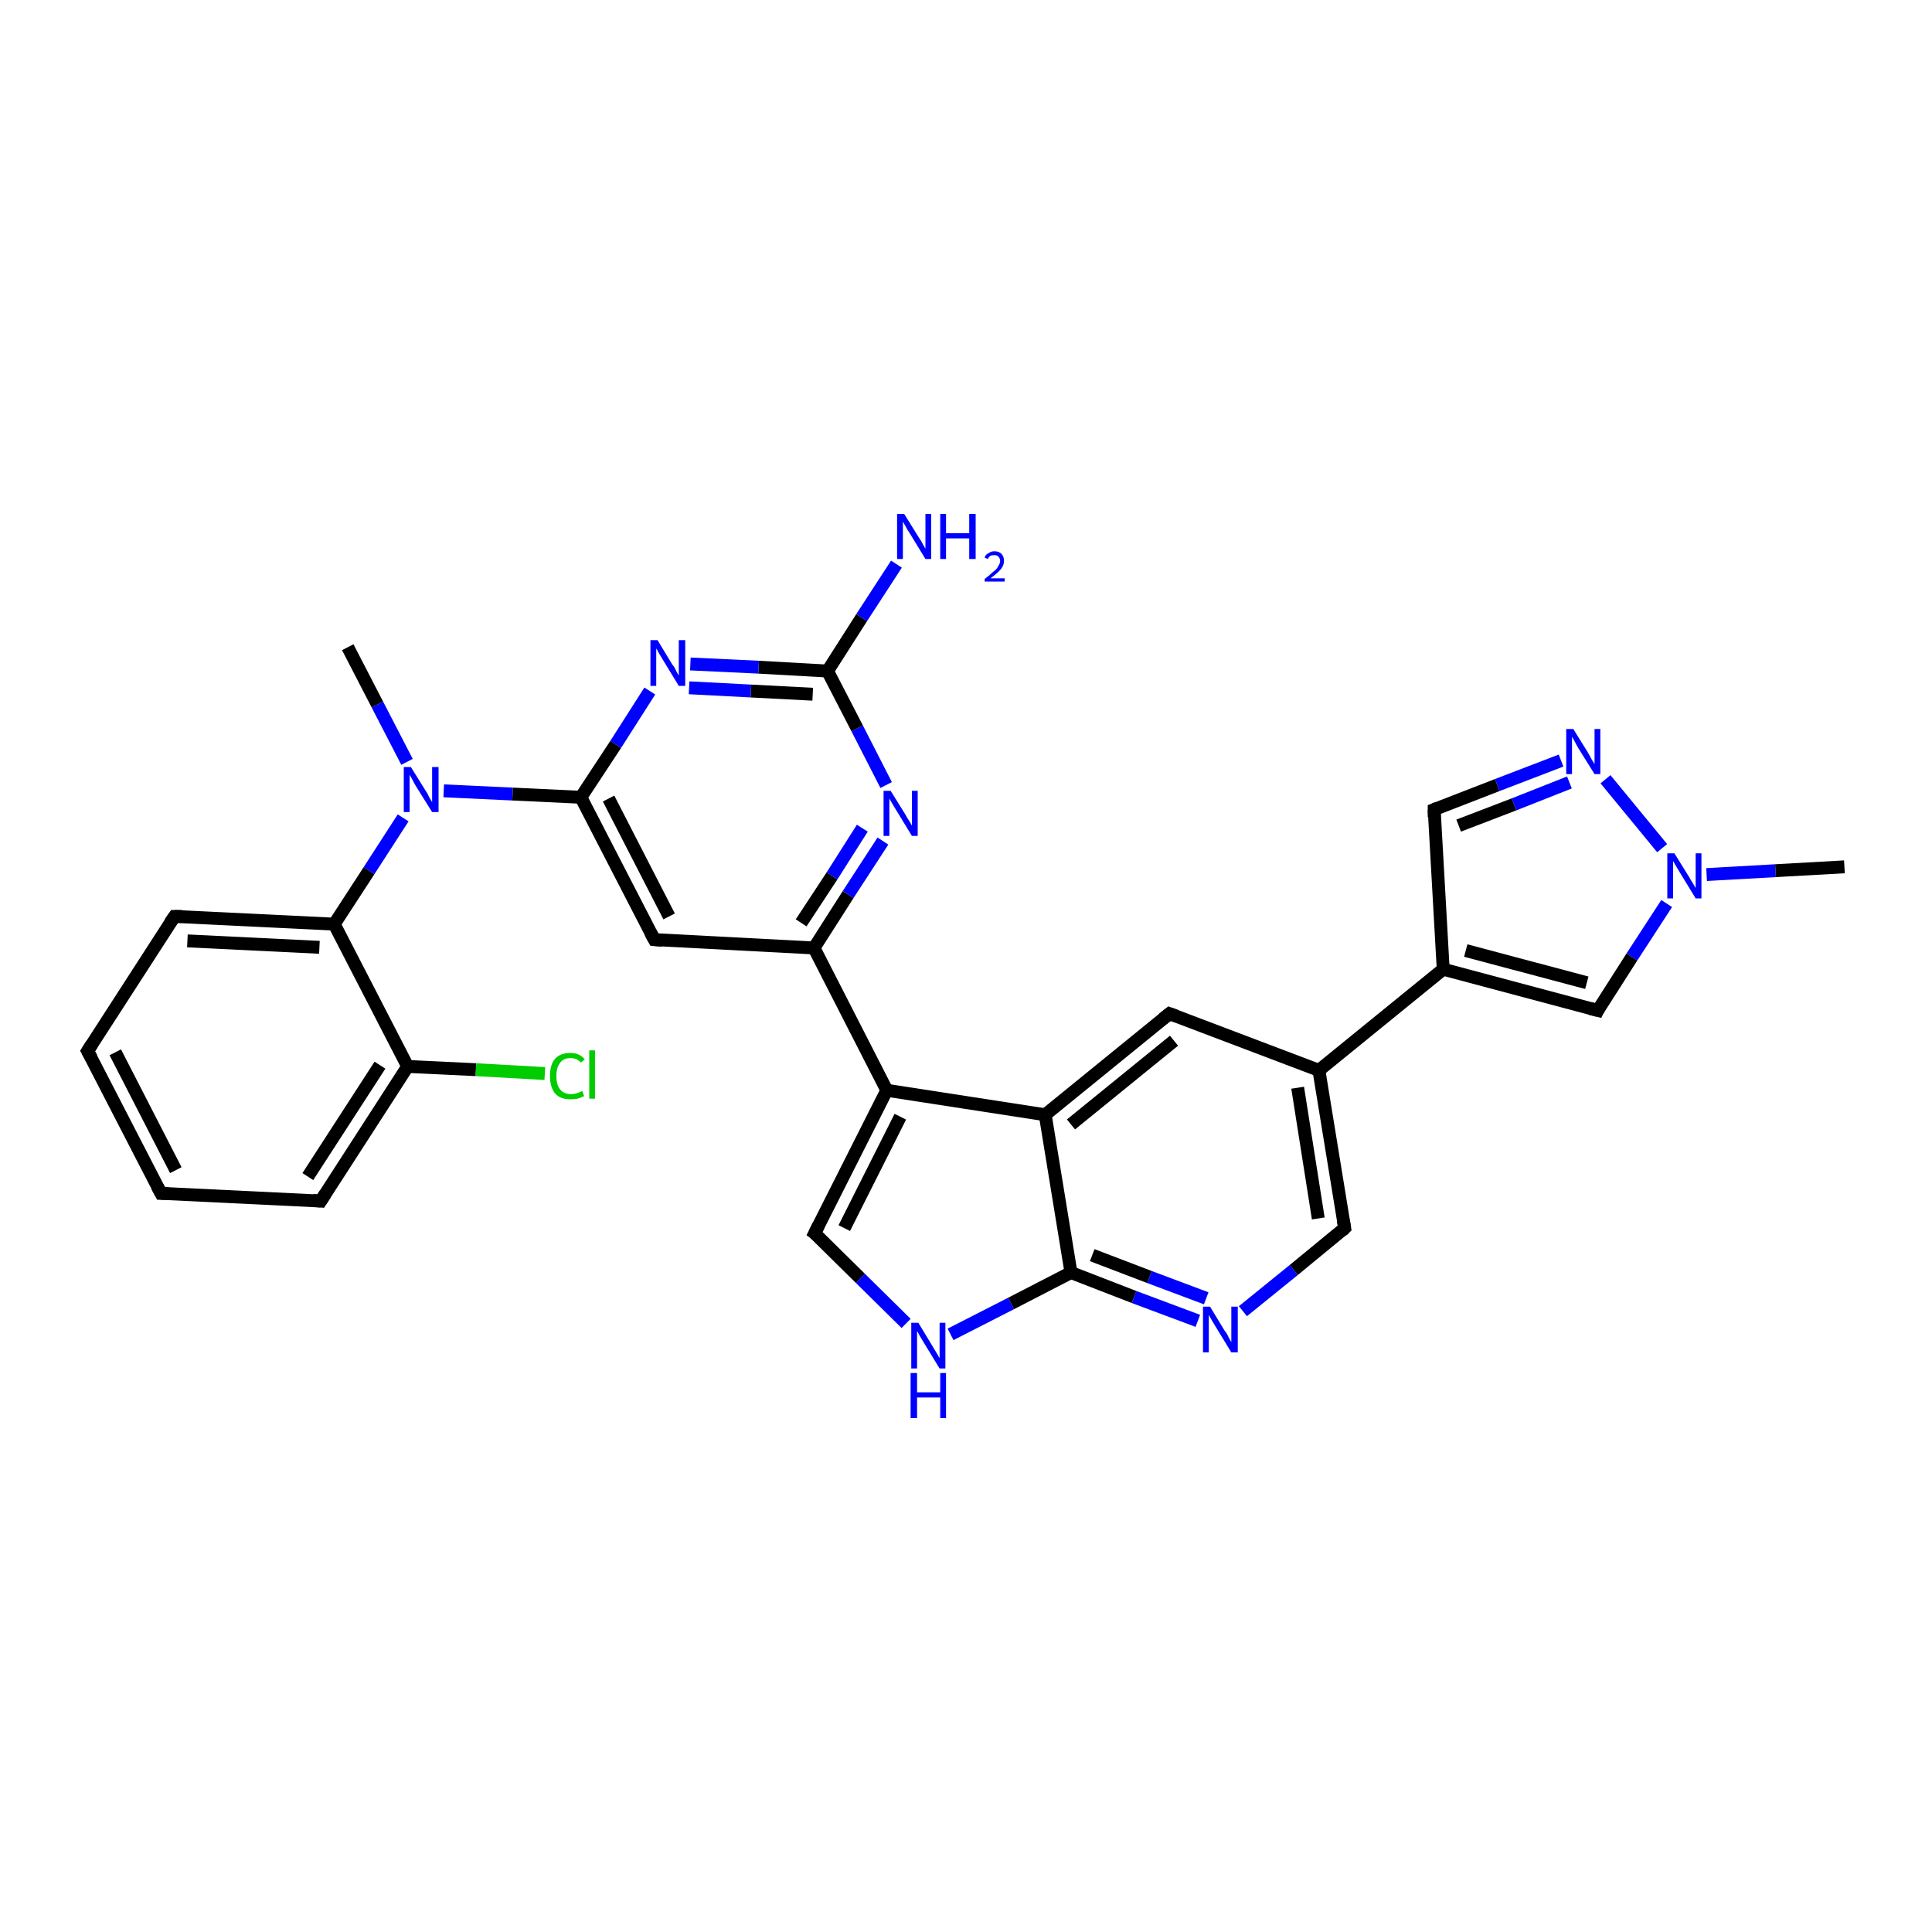 <?xml version='1.0' encoding='iso-8859-1'?>
<svg version='1.1' baseProfile='full'
              xmlns='http://www.w3.org/2000/svg'
                      xmlns:rdkit='http://www.rdkit.org/xml'
                      xmlns:xlink='http://www.w3.org/1999/xlink'
                  xml:space='preserve'
width='300px' height='300px' viewBox='0 0 300 300'>
<!-- END OF HEADER -->
<rect style='opacity:1.0;fill:#FFFFFF;stroke:none' width='300.0' height='300.0' x='0.0' y='0.0'> </rect>
<path class='bond-0 atom-0 atom-1' d='M 54.0,100.5 L 58.6,109.4' style='fill:none;fill-rule:evenodd;stroke:#000000;stroke-width:2.0px;stroke-linecap:butt;stroke-linejoin:miter;stroke-opacity:1' />
<path class='bond-0 atom-0 atom-1' d='M 58.6,109.4 L 63.2,118.3' style='fill:none;fill-rule:evenodd;stroke:#0000FF;stroke-width:2.0px;stroke-linecap:butt;stroke-linejoin:miter;stroke-opacity:1' />
<path class='bond-1 atom-1 atom-2' d='M 68.9,122.8 L 79.6,123.3' style='fill:none;fill-rule:evenodd;stroke:#0000FF;stroke-width:2.0px;stroke-linecap:butt;stroke-linejoin:miter;stroke-opacity:1' />
<path class='bond-1 atom-1 atom-2' d='M 79.6,123.3 L 90.2,123.8' style='fill:none;fill-rule:evenodd;stroke:#000000;stroke-width:2.0px;stroke-linecap:butt;stroke-linejoin:miter;stroke-opacity:1' />
<path class='bond-2 atom-2 atom-3' d='M 90.2,123.8 L 101.6,145.9' style='fill:none;fill-rule:evenodd;stroke:#000000;stroke-width:2.0px;stroke-linecap:butt;stroke-linejoin:miter;stroke-opacity:1' />
<path class='bond-2 atom-2 atom-3' d='M 94.5,124.0 L 103.9,142.3' style='fill:none;fill-rule:evenodd;stroke:#000000;stroke-width:2.0px;stroke-linecap:butt;stroke-linejoin:miter;stroke-opacity:1' />
<path class='bond-3 atom-3 atom-4' d='M 101.6,145.9 L 126.4,147.2' style='fill:none;fill-rule:evenodd;stroke:#000000;stroke-width:2.0px;stroke-linecap:butt;stroke-linejoin:miter;stroke-opacity:1' />
<path class='bond-4 atom-4 atom-5' d='M 126.4,147.2 L 131.7,138.9' style='fill:none;fill-rule:evenodd;stroke:#000000;stroke-width:2.0px;stroke-linecap:butt;stroke-linejoin:miter;stroke-opacity:1' />
<path class='bond-4 atom-4 atom-5' d='M 131.7,138.9 L 137.1,130.6' style='fill:none;fill-rule:evenodd;stroke:#0000FF;stroke-width:2.0px;stroke-linecap:butt;stroke-linejoin:miter;stroke-opacity:1' />
<path class='bond-4 atom-4 atom-5' d='M 124.4,143.3 L 129.2,136.0' style='fill:none;fill-rule:evenodd;stroke:#000000;stroke-width:2.0px;stroke-linecap:butt;stroke-linejoin:miter;stroke-opacity:1' />
<path class='bond-4 atom-4 atom-5' d='M 129.2,136.0 L 133.9,128.6' style='fill:none;fill-rule:evenodd;stroke:#0000FF;stroke-width:2.0px;stroke-linecap:butt;stroke-linejoin:miter;stroke-opacity:1' />
<path class='bond-5 atom-5 atom-6' d='M 137.6,121.9 L 133.1,113.1' style='fill:none;fill-rule:evenodd;stroke:#0000FF;stroke-width:2.0px;stroke-linecap:butt;stroke-linejoin:miter;stroke-opacity:1' />
<path class='bond-5 atom-5 atom-6' d='M 133.1,113.1 L 128.5,104.2' style='fill:none;fill-rule:evenodd;stroke:#000000;stroke-width:2.0px;stroke-linecap:butt;stroke-linejoin:miter;stroke-opacity:1' />
<path class='bond-6 atom-6 atom-7' d='M 128.5,104.2 L 133.8,95.9' style='fill:none;fill-rule:evenodd;stroke:#000000;stroke-width:2.0px;stroke-linecap:butt;stroke-linejoin:miter;stroke-opacity:1' />
<path class='bond-6 atom-6 atom-7' d='M 133.8,95.9 L 139.2,87.6' style='fill:none;fill-rule:evenodd;stroke:#0000FF;stroke-width:2.0px;stroke-linecap:butt;stroke-linejoin:miter;stroke-opacity:1' />
<path class='bond-7 atom-6 atom-8' d='M 128.5,104.2 L 117.8,103.6' style='fill:none;fill-rule:evenodd;stroke:#000000;stroke-width:2.0px;stroke-linecap:butt;stroke-linejoin:miter;stroke-opacity:1' />
<path class='bond-7 atom-6 atom-8' d='M 117.8,103.6 L 107.2,103.1' style='fill:none;fill-rule:evenodd;stroke:#0000FF;stroke-width:2.0px;stroke-linecap:butt;stroke-linejoin:miter;stroke-opacity:1' />
<path class='bond-7 atom-6 atom-8' d='M 126.2,107.8 L 116.6,107.3' style='fill:none;fill-rule:evenodd;stroke:#000000;stroke-width:2.0px;stroke-linecap:butt;stroke-linejoin:miter;stroke-opacity:1' />
<path class='bond-7 atom-6 atom-8' d='M 116.6,107.3 L 107.0,106.8' style='fill:none;fill-rule:evenodd;stroke:#0000FF;stroke-width:2.0px;stroke-linecap:butt;stroke-linejoin:miter;stroke-opacity:1' />
<path class='bond-8 atom-4 atom-9' d='M 126.4,147.2 L 137.7,169.3' style='fill:none;fill-rule:evenodd;stroke:#000000;stroke-width:2.0px;stroke-linecap:butt;stroke-linejoin:miter;stroke-opacity:1' />
<path class='bond-9 atom-9 atom-10' d='M 137.7,169.3 L 126.5,191.5' style='fill:none;fill-rule:evenodd;stroke:#000000;stroke-width:2.0px;stroke-linecap:butt;stroke-linejoin:miter;stroke-opacity:1' />
<path class='bond-9 atom-9 atom-10' d='M 139.8,173.4 L 131.1,190.7' style='fill:none;fill-rule:evenodd;stroke:#000000;stroke-width:2.0px;stroke-linecap:butt;stroke-linejoin:miter;stroke-opacity:1' />
<path class='bond-10 atom-10 atom-11' d='M 126.5,191.5 L 133.6,198.5' style='fill:none;fill-rule:evenodd;stroke:#000000;stroke-width:2.0px;stroke-linecap:butt;stroke-linejoin:miter;stroke-opacity:1' />
<path class='bond-10 atom-10 atom-11' d='M 133.6,198.5 L 140.7,205.5' style='fill:none;fill-rule:evenodd;stroke:#0000FF;stroke-width:2.0px;stroke-linecap:butt;stroke-linejoin:miter;stroke-opacity:1' />
<path class='bond-11 atom-11 atom-12' d='M 147.6,207.2 L 157.0,202.4' style='fill:none;fill-rule:evenodd;stroke:#0000FF;stroke-width:2.0px;stroke-linecap:butt;stroke-linejoin:miter;stroke-opacity:1' />
<path class='bond-11 atom-11 atom-12' d='M 157.0,202.4 L 166.3,197.6' style='fill:none;fill-rule:evenodd;stroke:#000000;stroke-width:2.0px;stroke-linecap:butt;stroke-linejoin:miter;stroke-opacity:1' />
<path class='bond-12 atom-12 atom-13' d='M 166.3,197.6 L 176.1,201.4' style='fill:none;fill-rule:evenodd;stroke:#000000;stroke-width:2.0px;stroke-linecap:butt;stroke-linejoin:miter;stroke-opacity:1' />
<path class='bond-12 atom-12 atom-13' d='M 176.1,201.4 L 186.0,205.1' style='fill:none;fill-rule:evenodd;stroke:#0000FF;stroke-width:2.0px;stroke-linecap:butt;stroke-linejoin:miter;stroke-opacity:1' />
<path class='bond-12 atom-12 atom-13' d='M 169.6,194.9 L 178.5,198.3' style='fill:none;fill-rule:evenodd;stroke:#000000;stroke-width:2.0px;stroke-linecap:butt;stroke-linejoin:miter;stroke-opacity:1' />
<path class='bond-12 atom-12 atom-13' d='M 178.5,198.3 L 187.3,201.6' style='fill:none;fill-rule:evenodd;stroke:#0000FF;stroke-width:2.0px;stroke-linecap:butt;stroke-linejoin:miter;stroke-opacity:1' />
<path class='bond-13 atom-13 atom-14' d='M 193.0,203.6 L 200.9,197.2' style='fill:none;fill-rule:evenodd;stroke:#0000FF;stroke-width:2.0px;stroke-linecap:butt;stroke-linejoin:miter;stroke-opacity:1' />
<path class='bond-13 atom-13 atom-14' d='M 200.9,197.2 L 208.8,190.7' style='fill:none;fill-rule:evenodd;stroke:#000000;stroke-width:2.0px;stroke-linecap:butt;stroke-linejoin:miter;stroke-opacity:1' />
<path class='bond-14 atom-14 atom-15' d='M 208.8,190.7 L 204.8,166.2' style='fill:none;fill-rule:evenodd;stroke:#000000;stroke-width:2.0px;stroke-linecap:butt;stroke-linejoin:miter;stroke-opacity:1' />
<path class='bond-14 atom-14 atom-15' d='M 204.7,189.2 L 201.5,168.9' style='fill:none;fill-rule:evenodd;stroke:#000000;stroke-width:2.0px;stroke-linecap:butt;stroke-linejoin:miter;stroke-opacity:1' />
<path class='bond-15 atom-15 atom-16' d='M 204.8,166.2 L 181.6,157.4' style='fill:none;fill-rule:evenodd;stroke:#000000;stroke-width:2.0px;stroke-linecap:butt;stroke-linejoin:miter;stroke-opacity:1' />
<path class='bond-16 atom-16 atom-17' d='M 181.6,157.4 L 162.3,173.1' style='fill:none;fill-rule:evenodd;stroke:#000000;stroke-width:2.0px;stroke-linecap:butt;stroke-linejoin:miter;stroke-opacity:1' />
<path class='bond-16 atom-16 atom-17' d='M 182.3,161.6 L 166.3,174.6' style='fill:none;fill-rule:evenodd;stroke:#000000;stroke-width:2.0px;stroke-linecap:butt;stroke-linejoin:miter;stroke-opacity:1' />
<path class='bond-17 atom-15 atom-18' d='M 204.8,166.2 L 224.1,150.5' style='fill:none;fill-rule:evenodd;stroke:#000000;stroke-width:2.0px;stroke-linecap:butt;stroke-linejoin:miter;stroke-opacity:1' />
<path class='bond-18 atom-18 atom-19' d='M 224.1,150.5 L 222.7,125.7' style='fill:none;fill-rule:evenodd;stroke:#000000;stroke-width:2.0px;stroke-linecap:butt;stroke-linejoin:miter;stroke-opacity:1' />
<path class='bond-19 atom-19 atom-20' d='M 222.7,125.7 L 232.5,121.9' style='fill:none;fill-rule:evenodd;stroke:#000000;stroke-width:2.0px;stroke-linecap:butt;stroke-linejoin:miter;stroke-opacity:1' />
<path class='bond-19 atom-19 atom-20' d='M 232.5,121.9 L 242.4,118.1' style='fill:none;fill-rule:evenodd;stroke:#0000FF;stroke-width:2.0px;stroke-linecap:butt;stroke-linejoin:miter;stroke-opacity:1' />
<path class='bond-19 atom-19 atom-20' d='M 226.5,128.2 L 235.1,124.9' style='fill:none;fill-rule:evenodd;stroke:#000000;stroke-width:2.0px;stroke-linecap:butt;stroke-linejoin:miter;stroke-opacity:1' />
<path class='bond-19 atom-19 atom-20' d='M 235.1,124.9 L 243.7,121.5' style='fill:none;fill-rule:evenodd;stroke:#0000FF;stroke-width:2.0px;stroke-linecap:butt;stroke-linejoin:miter;stroke-opacity:1' />
<path class='bond-20 atom-20 atom-21' d='M 249.3,121.0 L 258.1,131.7' style='fill:none;fill-rule:evenodd;stroke:#0000FF;stroke-width:2.0px;stroke-linecap:butt;stroke-linejoin:miter;stroke-opacity:1' />
<path class='bond-21 atom-21 atom-22' d='M 265.0,135.8 L 275.7,135.2' style='fill:none;fill-rule:evenodd;stroke:#0000FF;stroke-width:2.0px;stroke-linecap:butt;stroke-linejoin:miter;stroke-opacity:1' />
<path class='bond-21 atom-21 atom-22' d='M 275.7,135.2 L 286.4,134.6' style='fill:none;fill-rule:evenodd;stroke:#000000;stroke-width:2.0px;stroke-linecap:butt;stroke-linejoin:miter;stroke-opacity:1' />
<path class='bond-22 atom-21 atom-23' d='M 258.8,140.3 L 253.4,148.6' style='fill:none;fill-rule:evenodd;stroke:#0000FF;stroke-width:2.0px;stroke-linecap:butt;stroke-linejoin:miter;stroke-opacity:1' />
<path class='bond-22 atom-21 atom-23' d='M 253.4,148.6 L 248.1,156.9' style='fill:none;fill-rule:evenodd;stroke:#000000;stroke-width:2.0px;stroke-linecap:butt;stroke-linejoin:miter;stroke-opacity:1' />
<path class='bond-23 atom-1 atom-24' d='M 62.6,127.0 L 57.3,135.2' style='fill:none;fill-rule:evenodd;stroke:#0000FF;stroke-width:2.0px;stroke-linecap:butt;stroke-linejoin:miter;stroke-opacity:1' />
<path class='bond-23 atom-1 atom-24' d='M 57.3,135.2 L 51.9,143.5' style='fill:none;fill-rule:evenodd;stroke:#000000;stroke-width:2.0px;stroke-linecap:butt;stroke-linejoin:miter;stroke-opacity:1' />
<path class='bond-24 atom-24 atom-25' d='M 51.9,143.5 L 27.1,142.3' style='fill:none;fill-rule:evenodd;stroke:#000000;stroke-width:2.0px;stroke-linecap:butt;stroke-linejoin:miter;stroke-opacity:1' />
<path class='bond-24 atom-24 atom-25' d='M 49.6,147.1 L 29.1,146.1' style='fill:none;fill-rule:evenodd;stroke:#000000;stroke-width:2.0px;stroke-linecap:butt;stroke-linejoin:miter;stroke-opacity:1' />
<path class='bond-25 atom-25 atom-26' d='M 27.1,142.3 L 13.6,163.2' style='fill:none;fill-rule:evenodd;stroke:#000000;stroke-width:2.0px;stroke-linecap:butt;stroke-linejoin:miter;stroke-opacity:1' />
<path class='bond-26 atom-26 atom-27' d='M 13.6,163.2 L 25.0,185.3' style='fill:none;fill-rule:evenodd;stroke:#000000;stroke-width:2.0px;stroke-linecap:butt;stroke-linejoin:miter;stroke-opacity:1' />
<path class='bond-26 atom-26 atom-27' d='M 17.9,163.4 L 27.3,181.7' style='fill:none;fill-rule:evenodd;stroke:#000000;stroke-width:2.0px;stroke-linecap:butt;stroke-linejoin:miter;stroke-opacity:1' />
<path class='bond-27 atom-27 atom-28' d='M 25.0,185.3 L 49.8,186.5' style='fill:none;fill-rule:evenodd;stroke:#000000;stroke-width:2.0px;stroke-linecap:butt;stroke-linejoin:miter;stroke-opacity:1' />
<path class='bond-28 atom-28 atom-29' d='M 49.8,186.5 L 63.3,165.6' style='fill:none;fill-rule:evenodd;stroke:#000000;stroke-width:2.0px;stroke-linecap:butt;stroke-linejoin:miter;stroke-opacity:1' />
<path class='bond-28 atom-28 atom-29' d='M 47.8,182.7 L 59.0,165.4' style='fill:none;fill-rule:evenodd;stroke:#000000;stroke-width:2.0px;stroke-linecap:butt;stroke-linejoin:miter;stroke-opacity:1' />
<path class='bond-29 atom-29 atom-30' d='M 63.3,165.6 L 73.9,166.1' style='fill:none;fill-rule:evenodd;stroke:#000000;stroke-width:2.0px;stroke-linecap:butt;stroke-linejoin:miter;stroke-opacity:1' />
<path class='bond-29 atom-29 atom-30' d='M 73.9,166.1 L 84.6,166.7' style='fill:none;fill-rule:evenodd;stroke:#00CC00;stroke-width:2.0px;stroke-linecap:butt;stroke-linejoin:miter;stroke-opacity:1' />
<path class='bond-30 atom-8 atom-2' d='M 100.9,107.3 L 95.6,115.6' style='fill:none;fill-rule:evenodd;stroke:#0000FF;stroke-width:2.0px;stroke-linecap:butt;stroke-linejoin:miter;stroke-opacity:1' />
<path class='bond-30 atom-8 atom-2' d='M 95.6,115.6 L 90.2,123.8' style='fill:none;fill-rule:evenodd;stroke:#000000;stroke-width:2.0px;stroke-linecap:butt;stroke-linejoin:miter;stroke-opacity:1' />
<path class='bond-31 atom-17 atom-9' d='M 162.3,173.1 L 137.7,169.3' style='fill:none;fill-rule:evenodd;stroke:#000000;stroke-width:2.0px;stroke-linecap:butt;stroke-linejoin:miter;stroke-opacity:1' />
<path class='bond-32 atom-23 atom-18' d='M 248.1,156.9 L 224.1,150.5' style='fill:none;fill-rule:evenodd;stroke:#000000;stroke-width:2.0px;stroke-linecap:butt;stroke-linejoin:miter;stroke-opacity:1' />
<path class='bond-32 atom-23 atom-18' d='M 246.4,152.6 L 227.6,147.6' style='fill:none;fill-rule:evenodd;stroke:#000000;stroke-width:2.0px;stroke-linecap:butt;stroke-linejoin:miter;stroke-opacity:1' />
<path class='bond-33 atom-29 atom-24' d='M 63.3,165.6 L 51.9,143.5' style='fill:none;fill-rule:evenodd;stroke:#000000;stroke-width:2.0px;stroke-linecap:butt;stroke-linejoin:miter;stroke-opacity:1' />
<path class='bond-34 atom-17 atom-12' d='M 162.3,173.1 L 166.3,197.6' style='fill:none;fill-rule:evenodd;stroke:#000000;stroke-width:2.0px;stroke-linecap:butt;stroke-linejoin:miter;stroke-opacity:1' />
<path d='M 101.0,144.8 L 101.6,145.9 L 102.8,146.0' style='fill:none;stroke:#000000;stroke-width:2.0px;stroke-linecap:butt;stroke-linejoin:miter;stroke-opacity:1;' />
<path d='M 127.1,190.3 L 126.5,191.5 L 126.9,191.8' style='fill:none;stroke:#000000;stroke-width:2.0px;stroke-linecap:butt;stroke-linejoin:miter;stroke-opacity:1;' />
<path d='M 208.4,191.1 L 208.8,190.7 L 208.6,189.5' style='fill:none;stroke:#000000;stroke-width:2.0px;stroke-linecap:butt;stroke-linejoin:miter;stroke-opacity:1;' />
<path d='M 182.7,157.8 L 181.6,157.4 L 180.6,158.2' style='fill:none;stroke:#000000;stroke-width:2.0px;stroke-linecap:butt;stroke-linejoin:miter;stroke-opacity:1;' />
<path d='M 222.7,126.9 L 222.7,125.7 L 223.2,125.5' style='fill:none;stroke:#000000;stroke-width:2.0px;stroke-linecap:butt;stroke-linejoin:miter;stroke-opacity:1;' />
<path d='M 248.3,156.5 L 248.1,156.9 L 246.9,156.6' style='fill:none;stroke:#000000;stroke-width:2.0px;stroke-linecap:butt;stroke-linejoin:miter;stroke-opacity:1;' />
<path d='M 28.3,142.3 L 27.1,142.3 L 26.4,143.3' style='fill:none;stroke:#000000;stroke-width:2.0px;stroke-linecap:butt;stroke-linejoin:miter;stroke-opacity:1;' />
<path d='M 14.3,162.1 L 13.6,163.2 L 14.2,164.3' style='fill:none;stroke:#000000;stroke-width:2.0px;stroke-linecap:butt;stroke-linejoin:miter;stroke-opacity:1;' />
<path d='M 24.4,184.2 L 25.0,185.3 L 26.2,185.3' style='fill:none;stroke:#000000;stroke-width:2.0px;stroke-linecap:butt;stroke-linejoin:miter;stroke-opacity:1;' />
<path d='M 48.6,186.4 L 49.8,186.5 L 50.5,185.4' style='fill:none;stroke:#000000;stroke-width:2.0px;stroke-linecap:butt;stroke-linejoin:miter;stroke-opacity:1;' />
<path class='atom-1' d='M 63.8 119.1
L 66.1 122.8
Q 66.4 123.2, 66.7 123.9
Q 67.1 124.5, 67.1 124.6
L 67.1 119.1
L 68.1 119.1
L 68.1 126.1
L 67.1 126.1
L 64.6 122.1
Q 64.3 121.6, 64.0 121.0
Q 63.7 120.5, 63.6 120.3
L 63.6 126.1
L 62.7 126.1
L 62.7 119.1
L 63.8 119.1
' fill='#0000FF'/>
<path class='atom-5' d='M 138.3 122.8
L 140.6 126.5
Q 140.8 126.9, 141.2 127.5
Q 141.6 128.2, 141.6 128.2
L 141.6 122.8
L 142.5 122.8
L 142.5 129.8
L 141.6 129.8
L 139.1 125.7
Q 138.8 125.2, 138.5 124.7
Q 138.2 124.2, 138.1 124.0
L 138.1 129.8
L 137.2 129.8
L 137.2 122.8
L 138.3 122.8
' fill='#0000FF'/>
<path class='atom-7' d='M 140.4 79.8
L 142.7 83.5
Q 143.0 83.9, 143.3 84.5
Q 143.7 85.2, 143.7 85.2
L 143.7 79.8
L 144.6 79.8
L 144.6 86.8
L 143.7 86.8
L 141.2 82.7
Q 140.9 82.3, 140.6 81.7
Q 140.3 81.2, 140.2 81.0
L 140.2 86.8
L 139.3 86.8
L 139.3 79.8
L 140.4 79.8
' fill='#0000FF'/>
<path class='atom-7' d='M 146.0 79.8
L 146.9 79.8
L 146.9 82.8
L 150.5 82.8
L 150.5 79.8
L 151.5 79.8
L 151.5 86.8
L 150.5 86.8
L 150.5 83.6
L 146.9 83.6
L 146.9 86.8
L 146.0 86.8
L 146.0 79.8
' fill='#0000FF'/>
<path class='atom-7' d='M 152.9 86.6
Q 153.0 86.1, 153.5 85.9
Q 153.9 85.6, 154.4 85.6
Q 155.1 85.6, 155.5 86.0
Q 155.9 86.4, 155.9 87.1
Q 155.9 87.8, 155.4 88.4
Q 154.9 89.0, 153.8 89.8
L 156.0 89.8
L 156.0 90.3
L 152.9 90.3
L 152.9 89.9
Q 153.7 89.3, 154.2 88.8
Q 154.8 88.4, 155.0 87.9
Q 155.3 87.5, 155.3 87.1
Q 155.3 86.7, 155.0 86.4
Q 154.8 86.2, 154.4 86.2
Q 154.0 86.2, 153.8 86.3
Q 153.5 86.5, 153.4 86.8
L 152.9 86.6
' fill='#0000FF'/>
<path class='atom-8' d='M 102.1 99.4
L 104.4 103.2
Q 104.7 103.5, 105.0 104.2
Q 105.4 104.9, 105.4 104.9
L 105.4 99.4
L 106.4 99.4
L 106.4 106.5
L 105.4 106.5
L 102.9 102.4
Q 102.6 101.9, 102.3 101.4
Q 102.0 100.8, 101.9 100.7
L 101.9 106.5
L 101.0 106.5
L 101.0 99.4
L 102.1 99.4
' fill='#0000FF'/>
<path class='atom-11' d='M 142.6 205.4
L 144.9 209.2
Q 145.1 209.5, 145.5 210.2
Q 145.9 210.9, 145.9 210.9
L 145.9 205.4
L 146.8 205.4
L 146.8 212.5
L 145.9 212.5
L 143.4 208.4
Q 143.1 207.9, 142.8 207.4
Q 142.5 206.8, 142.4 206.7
L 142.4 212.5
L 141.5 212.5
L 141.5 205.4
L 142.6 205.4
' fill='#0000FF'/>
<path class='atom-11' d='M 141.4 213.2
L 142.4 213.2
L 142.4 216.2
L 146.0 216.2
L 146.0 213.2
L 146.9 213.2
L 146.9 220.2
L 146.0 220.2
L 146.0 217.0
L 142.4 217.0
L 142.4 220.2
L 141.4 220.2
L 141.4 213.2
' fill='#0000FF'/>
<path class='atom-13' d='M 187.9 202.9
L 190.2 206.7
Q 190.5 207.0, 190.8 207.7
Q 191.2 208.4, 191.2 208.4
L 191.2 202.9
L 192.2 202.9
L 192.2 210.0
L 191.2 210.0
L 188.7 205.9
Q 188.4 205.4, 188.1 204.9
Q 187.8 204.3, 187.7 204.2
L 187.7 210.0
L 186.8 210.0
L 186.8 202.9
L 187.9 202.9
' fill='#0000FF'/>
<path class='atom-20' d='M 244.3 113.2
L 246.6 116.9
Q 246.8 117.3, 247.2 118.0
Q 247.6 118.6, 247.6 118.7
L 247.6 113.2
L 248.5 113.2
L 248.5 120.2
L 247.6 120.2
L 245.1 116.2
Q 244.8 115.7, 244.5 115.1
Q 244.2 114.6, 244.1 114.4
L 244.1 120.2
L 243.2 120.2
L 243.2 113.2
L 244.3 113.2
' fill='#0000FF'/>
<path class='atom-21' d='M 260.0 132.5
L 262.3 136.2
Q 262.5 136.6, 262.9 137.2
Q 263.3 137.9, 263.3 137.9
L 263.3 132.5
L 264.2 132.5
L 264.2 139.5
L 263.3 139.5
L 260.8 135.4
Q 260.5 134.9, 260.2 134.4
Q 259.9 133.9, 259.8 133.7
L 259.8 139.5
L 258.9 139.5
L 258.9 132.5
L 260.0 132.5
' fill='#0000FF'/>
<path class='atom-30' d='M 85.4 167.1
Q 85.4 165.3, 86.2 164.4
Q 87.0 163.5, 88.6 163.5
Q 90.0 163.5, 90.8 164.5
L 90.2 165.0
Q 89.6 164.3, 88.6 164.3
Q 87.5 164.3, 87.0 165.0
Q 86.4 165.7, 86.4 167.1
Q 86.4 168.5, 87.0 169.2
Q 87.6 169.9, 88.7 169.9
Q 89.5 169.9, 90.4 169.4
L 90.7 170.2
Q 90.3 170.4, 89.7 170.6
Q 89.2 170.7, 88.6 170.7
Q 87.0 170.7, 86.2 169.8
Q 85.4 168.8, 85.4 167.1
' fill='#00CC00'/>
<path class='atom-30' d='M 91.5 163.1
L 92.4 163.1
L 92.4 170.6
L 91.5 170.6
L 91.5 163.1
' fill='#00CC00'/>
</svg>
